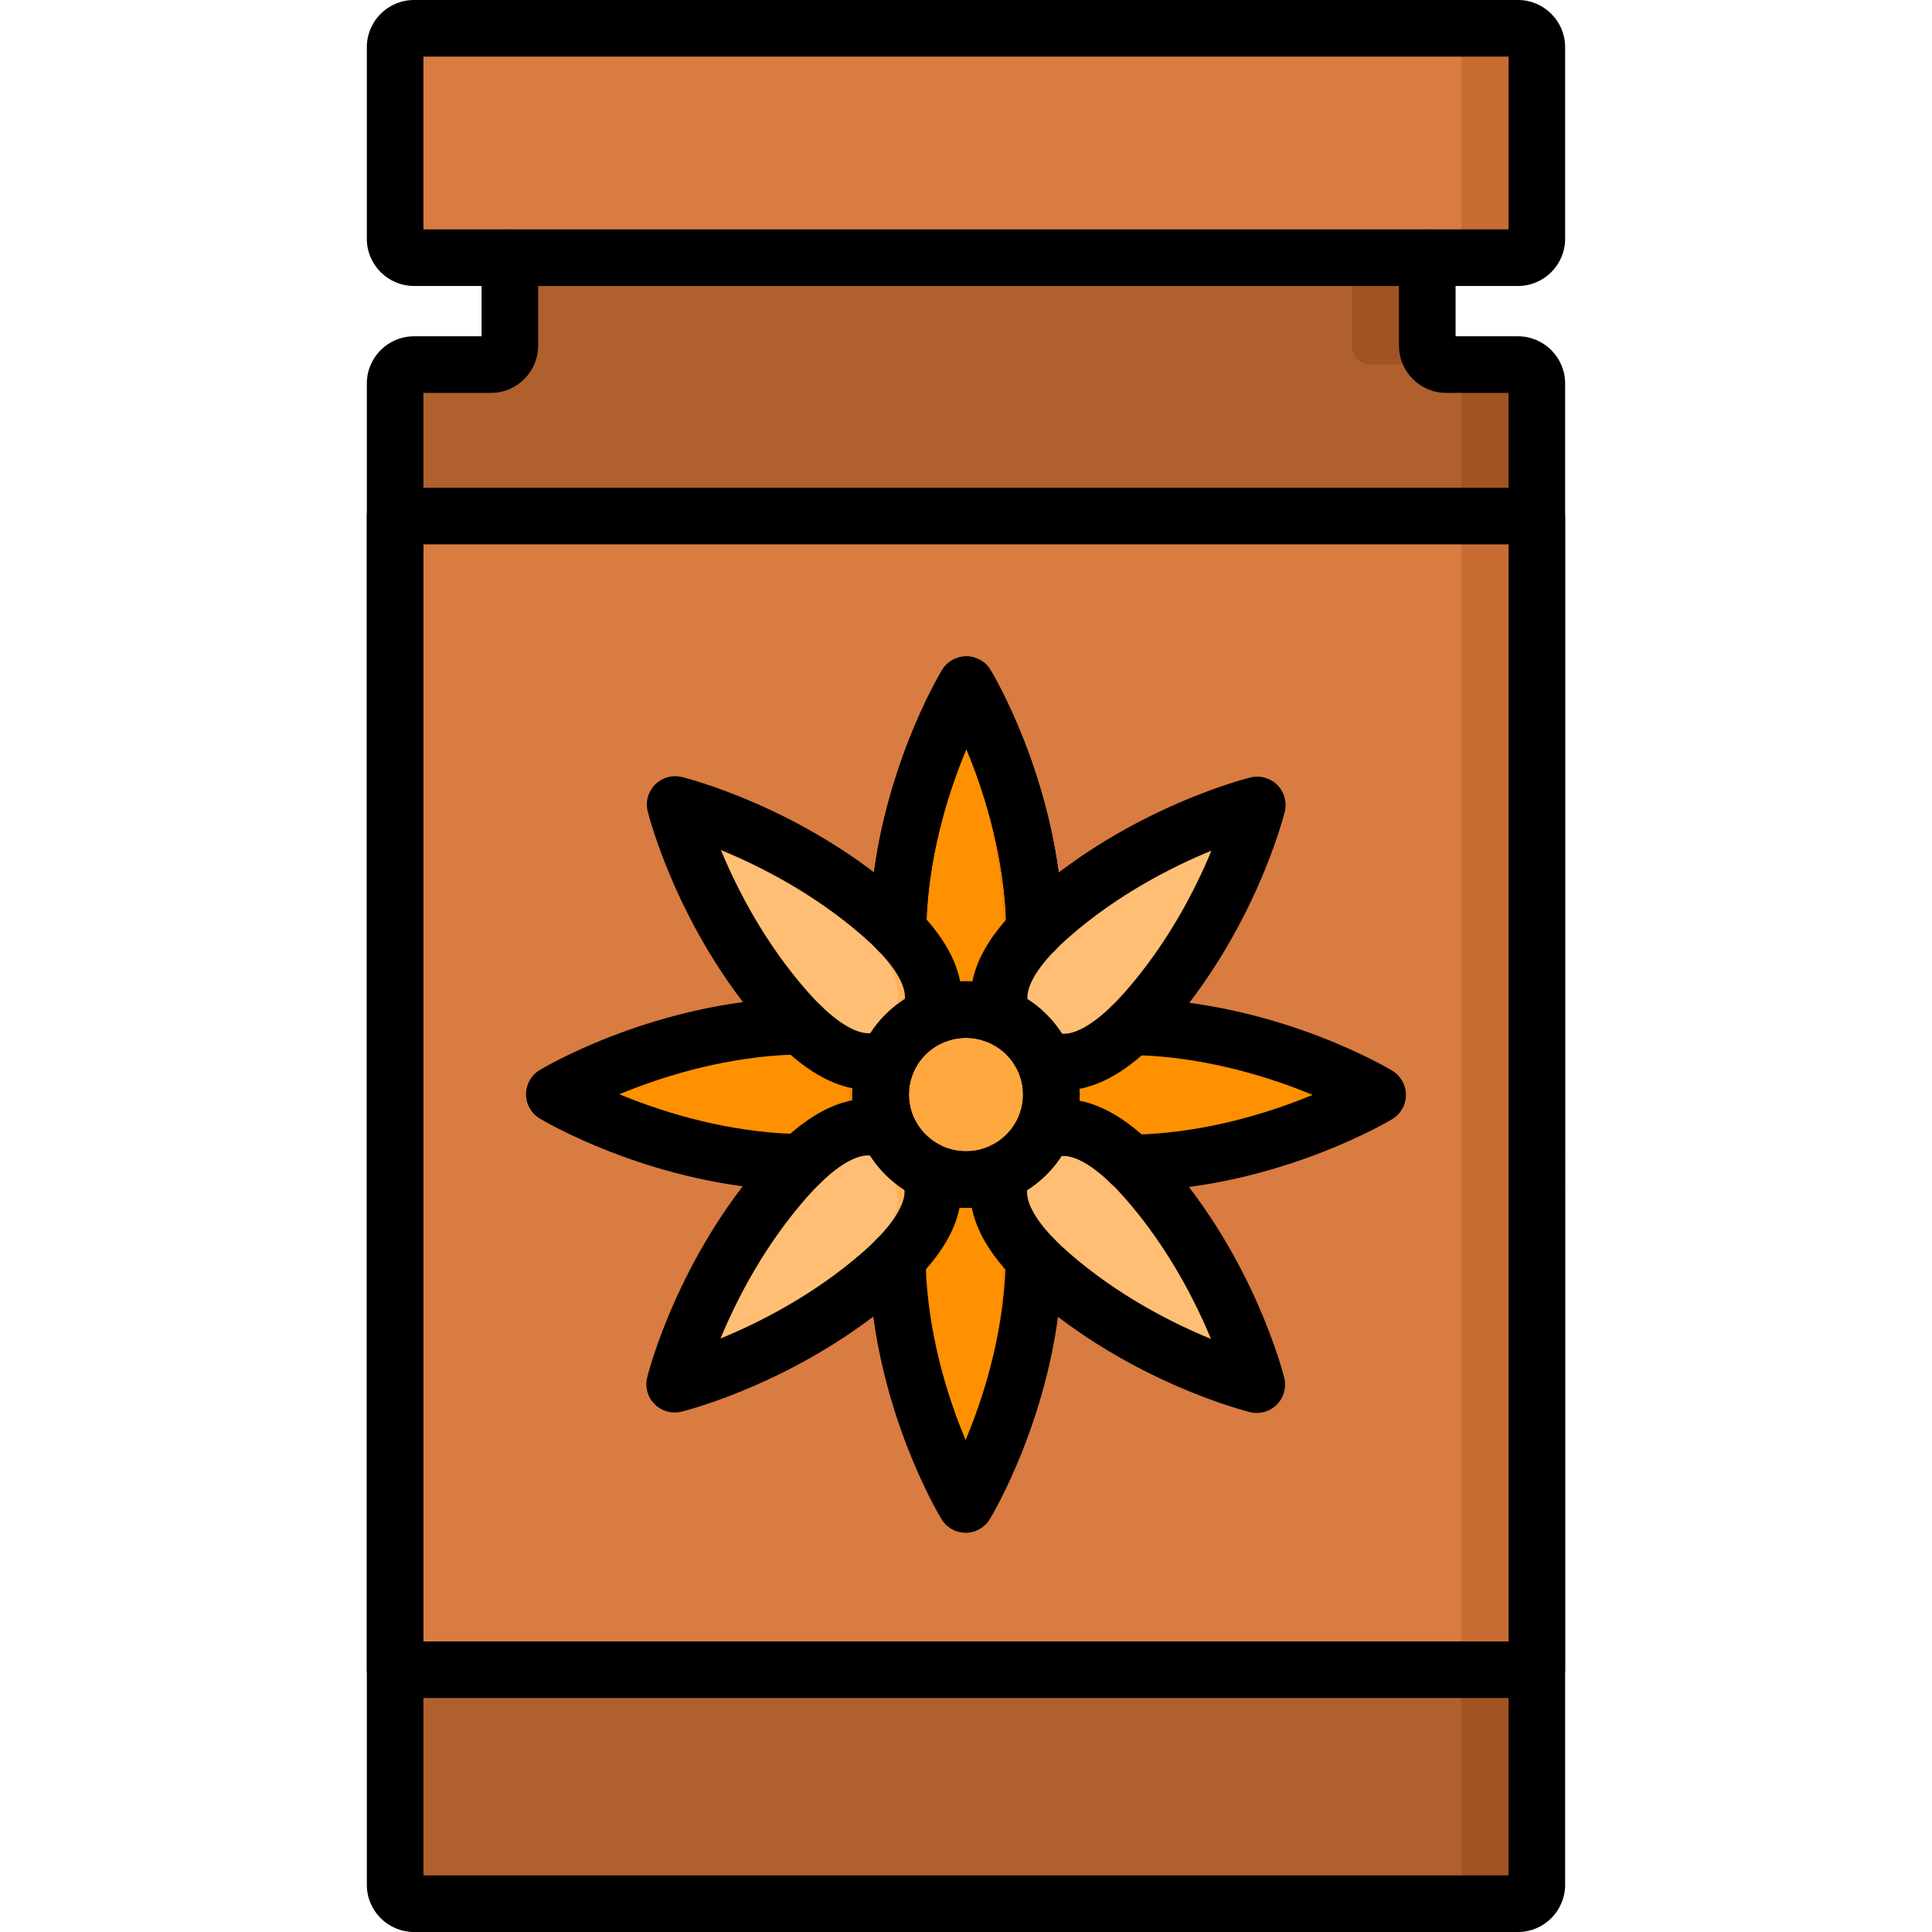 <?xml version="1.0" ?>
<!-- Скачано с сайта svg4.ru / Downloaded from svg4.ru -->
<svg width="800px" height="800px" viewBox="0 0 512 512" baseProfile="tiny" overflow="visible" version="1.1" xml:space="preserve" xmlns="http://www.w3.org/2000/svg" xmlns:xlink="http://www.w3.org/1999/xlink">
<g id="Layer_1"/>
<g id="Layer_2"/>
<g id="Layer_3"/>
<g id="Layer_4"/>
<g id="Layer_5"/>
<g id="Layer_6"/>
<g id="Layer_7"/>
<g id="Layer_8"/>
<g id="Layer_9"/>
<g id="Layer_10"/>
<g id="Layer_11"/>
<g id="Layer_12"/>
<g id="Layer_13"/>
<g id="Layer_14"/>
<g id="Layer_15"/>
<g id="Layer_16"/>
<g id="Layer_17"/>
<g id="Layer_18"/>
<g id="Layer_19"/>
<g id="Layer_20"/>
<g id="Layer_21"/>
<g id="Layer_22"/>
<g id="Layer_23"/>
<g id="Layer_24"/>
<g id="Layer_25"/>
<g id="Layer_26"/>
<g id="Layer_27"/>
<g id="Layer_28"/>
<g id="Layer_29"/>
<g id="Layer_30"/>
<g id="Layer_31"/>
<g id="Layer_32"/>
<g id="Layer_33"/>
<g id="Layer_34"/>
<g id="Layer_35"/>
<g id="Layer_36"/>
<g id="Layer_37"/>
<g id="Layer_38"/>
<g id="Layer_39"/>
<g id="Layer_40"/>
<g id="Layer_41"/>
<g id="Layer_42"/>
<g id="Layer_43"/>
<g id="Layer_44"/>
<g id="Layer_45"/>
<g id="Layer_46"/>
<g id="Layer_47"/>
<g id="Layer_48"/>
<g id="Layer_49"/>
<g id="Layer_50">
<g>
<path d="M378.253,91.615V53.748c0-2.761-2.239-5-5-5H140.12c-2.761,0-5,2.239-5,5v37.867c0,2.761-2.239,5-5,5    h-20.402c-2.761,0-5,2.239-5,5V499.5c0,2.761,2.239,5,5,5h292.564c2.761,0,5-2.239,5-5V101.615c0-2.761-2.239-5-5-5h-19.03    C380.491,96.615,378.253,94.377,378.253,91.615z" fill="#AF602D"/>
<path d="M402.282,96.615h-19.03c-2.761,0-5-2.239-5-5V53.748c0-2.761-2.239-5-5-5h-20c2.761,0,5,2.239,5,5v37.867    c0,2.761,2.239,5,5,5h19.03c2.761,0,5,2.239,5,5V499.5c0,2.761-2.239,5-5,5h20c2.761,0,5-2.239,5-5V101.615    C407.282,98.854,405.044,96.615,402.282,96.615z" fill="#A05423"/>
<path d="M402.282,7.5H109.718c-2.761,0-5,2.239-5,5v50.786c0,2.761,2.239,5,5,5h292.564c2.761,0,5-2.239,5-5V12.5    C407.282,9.739,405.044,7.5,402.282,7.5z" fill="#D97C41"/>
<path d="M402.282,7.5h-20c2.761,0,5,2.239,5,5v50.786c0,2.761-2.239,5-5,5h20c2.761,0,5-2.239,5-5V12.5    C407.282,9.739,405.044,7.5,402.282,7.5z" fill="#C76D33"/>
<rect fill="#D97C41" height="305.728" width="302.564" x="104.718" y="136.76"/>
<rect fill="#C76D33" height="305.728" width="20" x="387.282" y="136.76"/>
</g>
<g>
<path d="M232.903,241.716c-20.597-18.038-43.942-26.604-53.144-29.482c-1.761-0.551-3.415,1.106-2.86,2.865    c2.896,9.17,11.503,32.393,29.614,52.885c21.233,24.023,32.153,10.439,33.834,7.994c0.158-0.23,0.354-0.425,0.585-0.583    C243.389,273.723,257.039,262.853,232.903,241.716z" fill="#FFBE73"/>
<path d="M232.903,241.716c-20.597-18.038-43.942-26.604-53.144-29.482c-1.486-0.465-2.89,0.643-2.961,2.057    c11.248,4.112,30.106,12.542,47.1,27.425c24.136,21.137,10.485,32.007,8.03,33.679c-0.231,0.157-0.427,0.352-0.585,0.583    c-0.697,1.014-2.986,3.944-6.94,5.312c9.615,2.869,14.826-3.685,15.944-5.312c0.158-0.23,0.354-0.425,0.585-0.583    C243.389,273.723,257.039,262.853,232.903,241.716z" fill="#FFB25A"/>
<path d="M206.389,314.089c-18.111,20.492-26.718,43.715-29.614,52.885c-0.556,1.759,1.098,3.416,2.86,2.865    c9.202-2.878,32.546-11.445,53.144-29.482c24.136-21.137,10.485-32.007,8.03-33.679c-0.231-0.157-0.427-0.352-0.585-0.583    C238.542,303.651,227.621,290.066,206.389,314.089z" fill="#FFBE73"/>
<path d="M240.808,306.679c-0.231-0.157-0.427-0.352-0.585-0.583c-1.118-1.627-6.329-8.181-15.944-5.312    c3.954,1.368,6.243,4.298,6.94,5.312c0.158,0.23,0.354,0.425,0.585,0.583c2.455,1.672,16.106,12.542-8.03,33.679    c-16.995,14.883-35.852,23.313-47.101,27.425c0.071,1.414,1.475,2.522,2.961,2.057c9.202-2.878,32.547-11.445,53.144-29.482    C256.914,319.22,243.263,308.35,240.808,306.679z" fill="#FFB25A"/>
<path d="M279.097,340.482c20.597,18.038,43.942,26.604,53.144,29.482c1.761,0.551,3.415-1.106,2.86-2.865    c-2.896-9.17-11.503-32.393-29.614-52.885c-21.233-24.023-32.153-10.439-33.834-7.994c-0.158,0.23-0.354,0.425-0.585,0.583    C268.611,308.476,254.961,319.346,279.097,340.482z" fill="#FFBE73"/>
<path d="M335.1,367.099c-2.896-9.169-11.503-32.393-29.614-52.885c-12.425-14.057-21.316-15.236-26.894-13.306    c4.836,1.443,10.784,5.267,17.89,13.306c18.111,20.492,26.718,43.715,29.614,52.885c0.087,0.275,0.114,0.547,0.101,0.809    c2.384,0.871,4.434,1.553,6.043,2.057C334.002,370.515,335.655,368.858,335.1,367.099z" fill="#FFB25A"/>
<path d="M305.611,268.109c18.111-20.492,26.718-43.715,29.614-52.885c0.556-1.759-1.098-3.416-2.86-2.865    c-9.202,2.878-32.546,11.445-53.144,29.482c-24.136,21.137-10.485,32.007-8.03,33.679c0.231,0.157,0.427,0.352,0.585,0.583    C273.458,278.548,284.379,292.132,305.611,268.109z" fill="#FFBE73"/>
<path d="M332.366,212.359c-1.609,0.503-3.659,1.185-6.043,2.057c0.013,0.262-0.014,0.533-0.101,0.809    c-2.896,9.17-11.503,32.393-29.614,52.885c-7.105,8.039-13.054,11.863-17.89,13.306c5.577,1.93,14.469,0.751,26.894-13.306    c18.111-20.491,26.718-43.715,29.614-52.885C335.781,213.465,334.127,211.808,332.366,212.359z" fill="#FFB25A"/>
<path d="M204.588,272.437c-27.358,1.742-49.938,12.102-58.503,16.549c-1.641,0.852-1.641,3.199,0,4.051    c8.565,4.447,31.145,14.807,58.503,16.549c32.071,2.042,30.152-15.241,29.603-18.16c-0.052-0.276-0.052-0.553,0-0.829    C234.74,287.678,236.659,270.395,204.588,272.437z" fill="#FF9000"/>
<path d="M237.251,342.275c1.751,27.257,12.177,49.749,16.637,58.257c0.855,1.631,3.19,1.631,4.045,0    c4.461-8.508,14.886-31,16.637-58.257c2.052-31.942-15.331-30.011-18.249-29.466c-0.274,0.051-0.549,0.051-0.823,0    C252.582,312.264,235.199,310.333,237.251,342.275z" fill="#FF9000"/>
<path d="M307.412,309.762c27.358-1.742,49.938-12.102,58.503-16.549c1.641-0.852,1.641-3.199,0-4.051    c-8.565-4.447-31.145-14.807-58.503-16.549c-32.071-2.042-30.152,15.241-29.603,18.16c0.052,0.276,0.052,0.553,0,0.829    C277.26,294.521,275.341,311.803,307.412,309.762z" fill="#FF9000"/>
<path d="M274.749,239.923c-1.751-27.257-12.177-49.749-16.637-58.257c-0.855-1.631-3.19-1.631-4.045,0    c-4.461,8.508-14.886,31-16.637,58.257c-2.052,31.942,15.331,30.011,18.249,29.466c0.274-0.051,0.549-0.051,0.823,0    C259.418,269.934,276.801,271.865,274.749,239.923z" fill="#FF9000"/>
<path d="M234.191,290.596c0.547-2.908,2.449-20.069-29.247-18.179c22.308,1.591,20.732,15.58,20.243,18.179    c-0.052,0.276-0.052,0.553,0,0.829c0.489,2.599,2.064,16.588-20.244,18.179c31.697,1.89,29.794-15.272,29.247-18.179    C234.139,291.149,234.139,290.872,234.191,290.596z" fill="#F88000"/>
<path d="M256.323,312.809c-0.274,0.051-0.549,0.051-0.823,0c-0.695-0.13-2.212-0.337-4.09-0.148    c6.007,0.606,15.721,5.281,14.158,29.614c-1.477,22.987-9.123,42.585-14.158,53.264c0.935,1.984,1.78,3.66,2.479,4.993    c0.855,1.631,3.19,1.631,4.045,0c4.461-8.508,14.886-31,16.637-58.257C276.623,310.333,259.24,312.264,256.323,312.809z" fill="#F88000"/>
<path d="M365.916,289.162c-8.565-4.447-31.145-14.807-58.503-16.548c-3.512-0.224-6.616-0.215-9.359-0.02    c0.12,0.007,0.235,0.012,0.356,0.02c27.358,1.742,49.938,12.102,58.503,16.548c1.641,0.852,1.641,3.199,0,4.051    c-8.565,4.447-31.145,14.807-58.503,16.549c-0.121,0.008-0.236,0.013-0.356,0.02c2.743,0.196,5.848,0.204,9.36-0.02    c27.358-1.742,49.938-12.102,58.503-16.549C367.557,292.361,367.557,290.014,365.916,289.162z" fill="#F88000"/>
<path d="M274.749,239.923c-1.751-27.257-12.177-49.749-16.637-58.257c-0.855-1.631-3.19-1.631-4.045,0    c-0.699,1.333-1.544,3.009-2.479,4.993c5.035,10.68,12.681,30.277,14.158,53.264c1.563,24.332-8.151,29.008-14.158,29.614    c1.879,0.19,3.395-0.018,4.09-0.148c0.274-0.051,0.549-0.051,0.823,0C259.418,269.934,276.801,271.865,274.749,239.923z" fill="#F88000"/>
<ellipse cx="256" cy="291.099" fill="#FFA83F" rx="24.822" ry="24.708"/>
<path d="M256,266.391c-1.538,0-3.041,0.146-4.502,0.413c11.558,2.109,20.32,12.18,20.32,24.295    c0,12.115-8.762,22.186-20.32,24.295c1.461,0.267,2.964,0.413,4.502,0.413c13.709,0,24.822-11.062,24.822-24.708    S269.709,266.391,256,266.391z" fill="#FF9C20"/>
</g>
<g>
<g>
<g>
<g>
<path d="M402.274,512h-292.56c-6.893,0-12.5-5.607-12.5-12.5V101.62c0-6.893,5.607-12.5,12.5-12.5h17.9V68.29       c0-4.143,3.358-7.5,7.5-7.5s7.5,3.357,7.5,7.5v23.33c0,6.893-5.607,12.5-12.5,12.5h-17.9V497h287.56V104.12h-16.53       c-6.893,0-12.5-5.607-12.5-12.5V68.29c0-4.143,3.358-7.5,7.5-7.5s7.5,3.357,7.5,7.5v20.83h16.53c6.893,0,12.5,5.607,12.5,12.5       V499.5C414.774,506.393,409.167,512,402.274,512z M255.995,320.109c-3.362,0-6.647-0.544-9.764-1.618       c-1.217-0.41-2.461-0.929-3.652-1.524c-5.87-2.9-10.722-7.754-13.631-13.648c-0.587-1.175-1.106-2.435-1.527-3.71       c-1.025-3.01-1.557-6.242-1.557-9.538c0-3.326,0.54-6.58,1.605-9.674c0.406-1.222,0.923-2.463,1.537-3.69       c2.931-5.877,7.799-10.707,13.704-13.594c1.194-0.59,2.448-1.103,3.704-1.512c6.098-2.062,12.976-2.074,19.096-0.019       c0.042,0.013,0.084,0.025,0.126,0.039c1.27,0.416,2.543,0.941,3.785,1.562c5.866,2.898,10.715,7.748,13.621,13.639       c0.598,1.196,1.12,2.464,1.534,3.731c1.018,2.989,1.55,6.222,1.55,9.517c0,0.557-0.015,1.112-0.045,1.664       c5.262,1.032,11.583,4.115,18.716,11.031c2.974,2.883,3.047,7.631,0.164,10.605c-2.884,2.974-7.632,3.047-10.605,0.164       c-5.083-4.927-9.748-7.504-13.023-7.206c-2.946,4.55-7.129,8.289-12.026,10.69c-1.211,0.604-2.475,1.123-3.756,1.541       C262.551,319.578,259.308,320.109,255.995,320.109z M255.995,275.04c-1.668,0-3.284,0.262-4.802,0.779       c-0.036,0.013-0.073,0.024-0.109,0.036c-0.59,0.191-1.166,0.427-1.759,0.719c-2.986,1.461-5.427,3.883-6.899,6.834       c-0.302,0.604-0.546,1.188-0.728,1.74c-0.012,0.035-0.024,0.071-0.036,0.106c-0.529,1.526-0.797,3.146-0.797,4.815       c0,1.647,0.262,3.253,0.779,4.771c0.218,0.66,0.459,1.245,0.74,1.807c1.475,2.988,3.91,5.423,6.874,6.888       c0.613,0.307,1.196,0.549,1.813,0.758c3.148,1.083,6.662,1.078,9.743,0.034c0.67-0.22,1.249-0.457,1.804-0.735       c0.021-0.011,0.042-0.021,0.064-0.031c2.963-1.448,5.408-3.874,6.882-6.83c0.288-0.57,0.535-1.164,0.75-1.797       c0.542-1.565,0.811-3.188,0.811-4.864c0-1.647-0.262-3.254-0.78-4.773c-0.217-0.663-0.448-1.223-0.738-1.802       c-1.474-2.987-3.905-5.418-6.865-6.881c-0.56-0.28-1.095-0.506-1.617-0.685c-0.093-0.028-0.185-0.059-0.276-0.09       C259.31,275.31,257.677,275.04,255.995,275.04z"/>
</g>
</g>
</g>
<g>
<g>
<path d="M402.277,75.786H109.712c-6.893,0-12.5-5.607-12.5-12.5V12.5c0-6.893,5.607-12.5,12.5-12.5h292.564      c6.893,0,12.5,5.607,12.5,12.5v50.786C414.777,70.179,409.169,75.786,402.277,75.786z M112.212,60.786h287.564V15H112.212      V60.786z M402.277,15h0.01H402.277z"/>
</g>
</g>
<g>
<g>
<path d="M299.574,315.65c-1.88,0-3.763-0.703-5.22-2.115c-5.601-5.43-10.698-7.993-13.979-7.028      c-3.975,1.163-8.142-1.112-9.307-5.087s1.112-8.142,5.087-9.308c6.185-1.81,16.171-1.437,28.641,10.653      c2.974,2.883,3.048,7.631,0.165,10.605C303.489,314.888,301.532,315.65,299.574,315.65z"/>
</g>
<g>
<g>
<path d="M407.275,449.99H104.714c-4.142,0-7.5-3.357-7.5-7.5V136.76c0-4.143,3.358-7.5,7.5-7.5h302.561       c4.142,0,7.5,3.357,7.5,7.5v305.73C414.775,446.633,411.417,449.99,407.275,449.99z M112.214,434.99h287.561V144.26H112.214       V434.99z"/>
</g>
<g>
<path d="M255.995,320.109c-3.362,0-6.647-0.544-9.764-1.618c-1.217-0.41-2.461-0.929-3.652-1.524       c-5.87-2.9-10.722-7.754-13.631-13.648c-0.587-1.175-1.106-2.435-1.527-3.71c-1.025-3.01-1.557-6.242-1.557-9.538       c0-3.326,0.54-6.58,1.605-9.673c0.406-1.223,0.923-2.464,1.537-3.691c2.931-5.877,7.799-10.707,13.704-13.594       c1.193-0.59,2.447-1.102,3.702-1.511c6.098-2.063,12.977-2.074,19.097-0.021c0.042,0.013,0.085,0.026,0.127,0.04       c1.271,0.416,2.543,0.941,3.785,1.562c5.866,2.898,10.715,7.748,13.621,13.639c0.598,1.196,1.12,2.464,1.534,3.731       c1.018,2.989,1.55,6.222,1.55,9.517c0,3.352-0.546,6.627-1.624,9.735c-0.425,1.252-0.945,2.495-1.531,3.655       c-2.916,5.845-7.775,10.672-13.668,13.561c-1.21,0.604-2.473,1.122-3.752,1.539       C262.551,319.578,259.308,320.109,255.995,320.109z M255.995,275.04c-1.668,0-3.284,0.262-4.802,0.779       c-0.036,0.013-0.073,0.024-0.109,0.036c-0.59,0.191-1.166,0.427-1.759,0.719c-2.986,1.461-5.427,3.883-6.899,6.834       c-0.302,0.604-0.546,1.188-0.728,1.74c-0.012,0.035-0.024,0.071-0.036,0.106c-0.529,1.526-0.797,3.146-0.797,4.815       c0,1.647,0.262,3.253,0.779,4.771c0.218,0.66,0.459,1.245,0.74,1.807c1.475,2.988,3.91,5.423,6.874,6.888       c0.613,0.307,1.196,0.549,1.813,0.758c3.148,1.083,6.662,1.078,9.743,0.034c0.67-0.22,1.249-0.457,1.804-0.735       c0.021-0.011,0.042-0.021,0.064-0.031c2.963-1.448,5.407-3.874,6.882-6.83c0.288-0.57,0.535-1.164,0.75-1.797       c0.542-1.565,0.811-3.188,0.811-4.864c0-1.647-0.262-3.254-0.78-4.773c-0.217-0.663-0.448-1.223-0.738-1.802       c-1.474-2.987-3.905-5.418-6.865-6.881c-0.56-0.28-1.095-0.506-1.617-0.685c-0.093-0.028-0.185-0.059-0.276-0.09       C259.31,275.31,257.677,275.04,255.995,275.04z"/>
</g>
</g>
</g>
<g>
<g>
<g>
<g>
<path d="M263.305,276.25c-4.142,0-7.505-3.357-7.505-7.5c0-3.367,2.215-6.216,5.27-7.164c0.234-0.088,0.467-0.192,0.693-0.312        c3.66-1.938,8.199-0.545,10.139,3.115c1.939,3.659,0.545,8.199-3.115,10.139c-0.991,0.524-2.027,0.972-3.08,1.327        C264.933,276.116,264.122,276.25,263.305,276.25z"/>
</g>
</g>
</g>
<g>
<g>
<g>
<path d="M248.774,276.222c-0.829,0-1.671-0.139-2.497-0.43c-1.098-0.388-2.101-0.832-3.066-1.359        c-3.636-1.984-4.975-6.541-2.99-10.177c1.984-3.635,6.541-4.975,10.176-2.989c0.254,0.139,0.54,0.263,0.874,0.381        c3.906,1.38,5.954,5.664,4.575,9.569C254.759,274.297,251.865,276.222,248.774,276.222z"/>
</g>
</g>
</g>
<g>
<g>
<g>
<path d="M274.147,254.17c-0.043,0-0.087,0-0.131-0.001c-4.142-0.071-7.441-3.485-7.371-7.627        c0.027-1.559-0.019-3.296-0.136-5.162c-1.116-17.373-6.143-32.667-10.417-42.872c-4.284,10.234-9.332,25.565-10.444,42.883        c-0.116,1.823-0.162,3.531-0.135,5.071c0.07,4.142-3.23,7.557-7.372,7.627c-4.161,0.098-7.556-3.23-7.626-7.371        c-0.033-1.942,0.022-4.056,0.164-6.284c2.242-34.92,18.31-61.759,18.993-62.884c1.36-2.241,3.791-3.609,6.412-3.609        c0,0,0,0,0.001,0c2.622,0,5.053,1.369,6.412,3.611c0.682,1.125,16.74,27.963,18.981,62.878        c0.143,2.273,0.198,4.413,0.165,6.368C281.573,250.896,278.229,254.17,274.147,254.17z"/>
</g>
</g>
</g>
<g>
<g>
<g>
<path d="M211.354,315.488c-1.641,0-3.383-0.058-5.196-0.174c-35.04-2.229-61.988-18.217-63.118-18.896        c-2.255-1.356-3.635-3.795-3.635-6.427s1.378-5.07,3.633-6.428c1.13-0.68,28.079-16.678,63.12-18.908        c2.294-0.144,4.378-0.198,6.374-0.164c4.142,0.07,7.442,3.484,7.372,7.626c-0.07,4.142-3.458,7.482-7.626,7.372        c-1.598-0.026-3.288,0.018-5.173,0.136c-17.333,1.104-32.692,6.103-42.979,10.363c10.286,4.257,25.646,9.254,42.985,10.357        c1.827,0.116,3.544,0.165,5.098,0.136c4.229-0.082,7.63,3.315,7.63,7.499c0,4.119-3.315,7.463-7.426,7.5        C212.066,315.485,211.713,315.488,211.354,315.488z"/>
</g>
</g>
</g>
<g>
<g>
<g>
<path d="M234.573,290.302c-3.166,0-6.108-2.021-7.135-5.194c-0.073-0.227-0.174-0.458-0.299-0.688        c-1.983-3.637-0.642-8.192,2.995-10.175c3.639-1.98,8.193-0.642,10.175,2.995c0.571,1.047,1.042,2.141,1.401,3.252        c1.274,3.941-0.888,8.17-4.829,9.444C236.115,290.184,235.337,290.302,234.573,290.302z"/>
</g>
</g>
</g>
<g>
<g>
<g>
<path d="M233.678,306.721c-1.213,0-2.443-0.294-3.583-0.916c-3.637-1.982-4.978-6.538-2.995-10.175        c0.189-0.347,0.28-0.591,0.318-0.706c1.29-3.937,5.526-6.081,9.463-4.791c3.936,1.29,6.081,5.526,4.791,9.463        c-0.35,1.069-0.822,2.15-1.402,3.214C238.909,305.307,236.334,306.721,233.678,306.721z"/>
</g>
</g>
</g>
<g>
<g>
<g>
<path d="M265.178,319.791c-1.23,0-2.478-0.303-3.63-0.941c-0.214-0.119-0.455-0.223-0.735-0.318        c-3.922-1.332-6.022-5.591-4.69-9.514c1.332-3.922,5.59-6.022,9.513-4.689c1.122,0.381,2.193,0.853,3.185,1.402        c3.623,2.009,4.931,6.574,2.922,10.196C270.374,318.397,267.815,319.791,265.178,319.791z"/>
</g>
</g>
</g>
<g>
<g>
<g>
<path d="M246.721,319.742c-2.685,0-5.281-1.446-6.629-3.982c-1.944-3.657-0.555-8.198,3.103-10.143        c1.02-0.542,2.077-0.994,3.142-1.343c3.936-1.292,8.173,0.853,9.464,4.788c1.291,3.937-0.853,8.174-4.789,9.464        c-0.251,0.083-0.513,0.196-0.778,0.337C249.113,319.459,247.908,319.742,246.721,319.742z"/>
</g>
</g>
</g>
<g>
<g>
<g>
<path d="M255.905,406.2C255.904,406.2,255.904,406.2,255.905,406.2c-2.623,0-5.054-1.369-6.413-3.611        c-0.683-1.125-16.74-27.964-18.981-62.878c-0.143-2.273-0.198-4.413-0.165-6.369c0.071-4.141,3.472-7.46,7.627-7.371        c4.141,0.071,7.441,3.485,7.371,7.627c-0.027,1.56,0.019,3.297,0.136,5.163c1.116,17.372,6.143,32.667,10.417,42.872        c4.283-10.234,9.332-25.567,10.444-42.883c0.116-1.823,0.162-3.531,0.135-5.072c-0.07-4.142,3.23-7.557,7.372-7.627        c0.043-0.001,0.087-0.001,0.13-0.001c4.083,0,7.427,3.274,7.497,7.372c0.033,1.942-0.022,4.057-0.164,6.285        c-2.242,34.919-18.31,61.758-18.993,62.884C260.957,404.832,258.526,406.2,255.905,406.2z"/>
</g>
</g>
</g>
<g>
<g>
<g>
<path d="M300.566,315.658c-0.377,0-0.749-0.003-1.114-0.009c-4.142-0.067-7.444-3.48-7.376-7.622        c0.068-4.141,3.527-7.437,7.622-7.376c1.586,0.026,3.33-0.02,5.188-0.137c17.333-1.104,32.692-6.099,42.979-10.356        c-10.285-4.26-25.647-9.26-42.985-10.364c-1.822-0.116-3.534-0.162-5.084-0.135c-0.043,0.001-0.088,0.001-0.131,0.001        c-4.083,0-7.426-3.273-7.497-7.371c-0.071-4.142,3.229-7.557,7.37-7.628c1.958-0.03,4.076,0.021,6.298,0.164        c35.039,2.23,61.988,18.229,63.118,18.908c2.255,1.357,3.634,3.796,3.633,6.428s-1.38,5.07-3.635,6.427        c-1.13,0.68-28.078,16.667-63.118,18.896C303.991,315.601,302.227,315.658,300.566,315.658z"/>
</g>
</g>
</g>
<g>
<g>
<g>
<path d="M278.271,306.811c-2.656,0-5.228-1.412-6.59-3.907c-0.563-1.032-1.033-2.115-1.394-3.218        c-1.29-3.937,0.855-8.173,4.791-9.463c3.936-1.289,8.173,0.855,9.463,4.791c0.077,0.235,0.18,0.471,0.306,0.702        c1.985,3.636,0.646,8.191-2.989,10.177C280.718,306.516,279.485,306.811,278.271,306.811z"/>
</g>
</g>
</g>
<g>
<g>
<g>
<path d="M277.445,290.382c-0.808,0-1.63-0.132-2.437-0.409c-3.917-1.346-6.002-5.612-4.657-9.529        c0.38-1.105,0.848-2.163,1.391-3.145c2.005-3.624,6.571-4.937,10.193-2.932c3.625,2.006,4.937,6.569,2.932,10.193        c-0.122,0.22-0.232,0.475-0.329,0.756C283.47,288.427,280.56,290.382,277.445,290.382z"/>
</g>
</g>
</g>
<g>
<g>
<g>
<path d="M263.305,276.25c-4.142,0-7.505-3.357-7.505-7.5c0-3.367,2.215-6.216,5.27-7.164c0.234-0.088,0.467-0.192,0.693-0.312        c3.66-1.938,8.199-0.545,10.139,3.115c1.939,3.659,0.545,8.199-3.115,10.139c-0.991,0.524-2.027,0.972-3.08,1.327        C264.933,276.116,264.122,276.25,263.305,276.25z"/>
</g>
</g>
</g>
<g>
<g>
<g>
<path d="M248.774,276.222c-0.829,0-1.671-0.139-2.497-0.43c-1.098-0.388-2.101-0.832-3.066-1.359        c-3.636-1.984-4.975-6.541-2.99-10.177c1.984-3.635,6.541-4.975,10.176-2.989c0.254,0.139,0.54,0.263,0.874,0.381        c3.906,1.38,5.954,5.664,4.575,9.569C254.759,274.297,251.865,276.222,248.774,276.222z"/>
</g>
</g>
</g>
<g>
<g>
<g>
<path d="M274.147,254.17c-0.043,0-0.087,0-0.131-0.001c-4.142-0.071-7.441-3.485-7.371-7.627        c0.027-1.559-0.019-3.296-0.136-5.162c-1.116-17.373-6.143-32.667-10.417-42.872c-4.284,10.234-9.332,25.565-10.444,42.883        c-0.116,1.823-0.162,3.531-0.135,5.071c0.07,4.142-3.23,7.557-7.372,7.627c-4.161,0.098-7.556-3.23-7.626-7.371        c-0.033-1.942,0.022-4.056,0.164-6.284c2.242-34.92,18.31-61.759,18.993-62.884c1.36-2.241,3.791-3.609,6.412-3.609        c0,0,0,0,0.001,0c2.622,0,5.053,1.369,6.412,3.611c0.682,1.125,16.74,27.963,18.981,62.878        c0.143,2.273,0.198,4.413,0.165,6.368C281.573,250.896,278.229,254.17,274.147,254.17z"/>
</g>
</g>
</g>
<g>
<g>
<g>
<path d="M230.181,288.83c-5.965,0-13.81-2.548-22.997-11.455c-1.464-1.418-2.879-2.905-4.324-4.544        c-23.207-26.262-30.899-56.552-31.215-57.828c-0.631-2.549,0.117-5.242,1.972-7.101c1.856-1.859,4.551-2.61,7.097-1.985        c1.281,0.314,31.68,7.972,58.044,31.072c1.619,1.422,3.166,2.88,4.602,4.339c12.206,12.509,12.509,22.515,10.619,28.71        c-0.32,1.101-0.778,2.242-1.335,3.301c-1.927,3.667-6.462,5.074-10.128,3.149c-0.1-0.053-0.199-0.107-0.296-0.164        c0.079,0.137,0.153,0.276,0.224,0.42c1.831,3.716,0.303,8.212-3.412,10.043c-1.017,0.501-2.096,0.92-3.207,1.243        C234.198,288.506,232.309,288.83,230.181,288.83z M191.059,225.286c4.242,10.249,11.554,24.613,23.046,37.617        c1.188,1.348,2.337,2.556,3.519,3.7c5.601,5.431,10.701,7.994,13.995,7.028c0.287-0.084,0.54-0.181,0.781-0.3        c2.344-1.155,5-0.974,7.099,0.251c-1.232-2.151-1.372-4.866-0.133-7.223c0.09-0.171,0.172-0.382,0.238-0.608        c1.013-3.322-1.533-8.364-6.958-13.925c-1.159-1.177-2.439-2.384-3.781-3.562        C215.743,236.767,201.331,229.493,191.059,225.286z"/>
</g>
</g>
</g>
<g>
<g>
<g>
<path d="M178.794,374.33c-1.967,0-3.884-0.775-5.308-2.202c-1.856-1.858-2.604-4.553-1.972-7.103        c0.316-1.276,8.019-31.576,31.22-57.831c1.45-1.642,2.924-3.189,4.383-4.602c0.084-0.081,0.169-0.16,0.257-0.237        c12.397-11.875,22.321-12.173,28.477-10.316c1.021,0.298,2.069,0.707,3.135,1.231c1.483,0.729,2.684,1.929,3.415,3.411        c1.458,2.955,3.894,5.39,6.857,6.854c1.48,0.731,2.677,1.932,3.406,3.413c0.51,1.035,0.928,2.101,1.242,3.164        c1.829,6.176,1.459,16.151-10.693,28.594l0,0c-1.397,1.433-2.936,2.887-4.573,4.322        c-26.365,23.102-56.773,30.769-58.055,31.084C179.992,374.259,179.391,374.33,178.794,374.33z M217.336,313.578        c-1.11,1.087-2.24,2.279-3.361,3.548c-11.475,12.986-18.786,27.339-23.032,37.589c10.299-4.227,24.741-11.515,37.81-22.965        c1.343-1.179,2.597-2.363,3.724-3.518c0.001-0.001,0.002-0.002,0.003-0.003c4.923-5.041,7.494-9.659,7.222-12.895        c-3.645-2.343-6.766-5.464-9.106-9.105c-3.304-0.32-7.964,2.233-13.035,7.141        C217.486,313.441,217.412,313.511,217.336,313.578z"/>
</g>
</g>
</g>
<g>
<g>
<g>
<path d="M333.064,374.45c-0.597,0-1.198-0.071-1.792-0.217c-1.281-0.315-31.678-7.983-58.041-31.083        c-1.627-1.429-3.174-2.888-4.604-4.341c-12.204-12.507-12.507-22.513-10.617-28.708c0.301-1.036,0.74-2.142,1.277-3.198        c1.875-3.692,6.392-5.165,10.083-3.29c3.693,1.876,5.166,6.391,3.29,10.083c-0.118,0.231-0.208,0.459-0.277,0.694        c-1.012,3.319,1.534,8.361,6.958,13.922c1.153,1.172,2.433,2.378,3.781,3.562c13.063,11.446,27.499,18.732,37.795,22.959        c-4.244-10.248-11.553-24.6-23.034-37.586c-1.179-1.338-2.364-2.583-3.527-3.709c-2.976-2.881-3.053-7.629-0.172-10.605        c2.881-2.976,7.628-3.054,10.605-0.172c1.445,1.399,2.905,2.933,4.338,4.558c23.207,26.25,30.899,56.552,31.215,57.829        c0.631,2.549-0.117,5.243-1.973,7.102C336.948,373.676,335.031,374.45,333.064,374.45z"/>
</g>
</g>
</g>
<g>
<g>
<g>
<path d="M281.928,288.952c-2.182,0-4.116-0.341-5.775-0.838c-1.086-0.331-2.13-0.745-3.14-1.239        c-1.487-0.729-2.691-1.931-3.424-3.416c-1.456-2.951-3.887-5.382-6.847-6.845c-1.449-0.716-2.628-1.882-3.361-3.322        c-0.537-1.056-0.976-2.163-1.305-3.291c-1.821-6.15-1.45-16.128,10.704-28.571c1.405-1.439,2.943-2.893,4.572-4.32        c26.364-23.102,56.773-30.758,58.055-31.073c2.548-0.623,5.242,0.127,7.098,1.987c1.855,1.859,2.602,4.553,1.97,7.102        c-0.316,1.277-8.019,31.565-31.218,57.83c-1.453,1.644-2.923,3.188-4.373,4.592        C295.717,286.405,287.894,288.952,281.928,288.952z M281.408,273.934c3.254,0.319,7.938-2.232,13.044-7.166        c1.167-1.131,2.368-2.393,3.563-3.745c11.476-12.992,18.785-27.343,23.031-37.592c-10.3,4.225-24.742,11.51-37.81,22.96        c-1.337,1.172-2.591,2.355-3.727,3.519c-4.926,5.044-7.496,9.664-7.222,12.9C275.941,267.155,279.067,270.283,281.408,273.934        z"/>
</g>
</g>
</g>
</g>
</g>
</g>
</svg>
